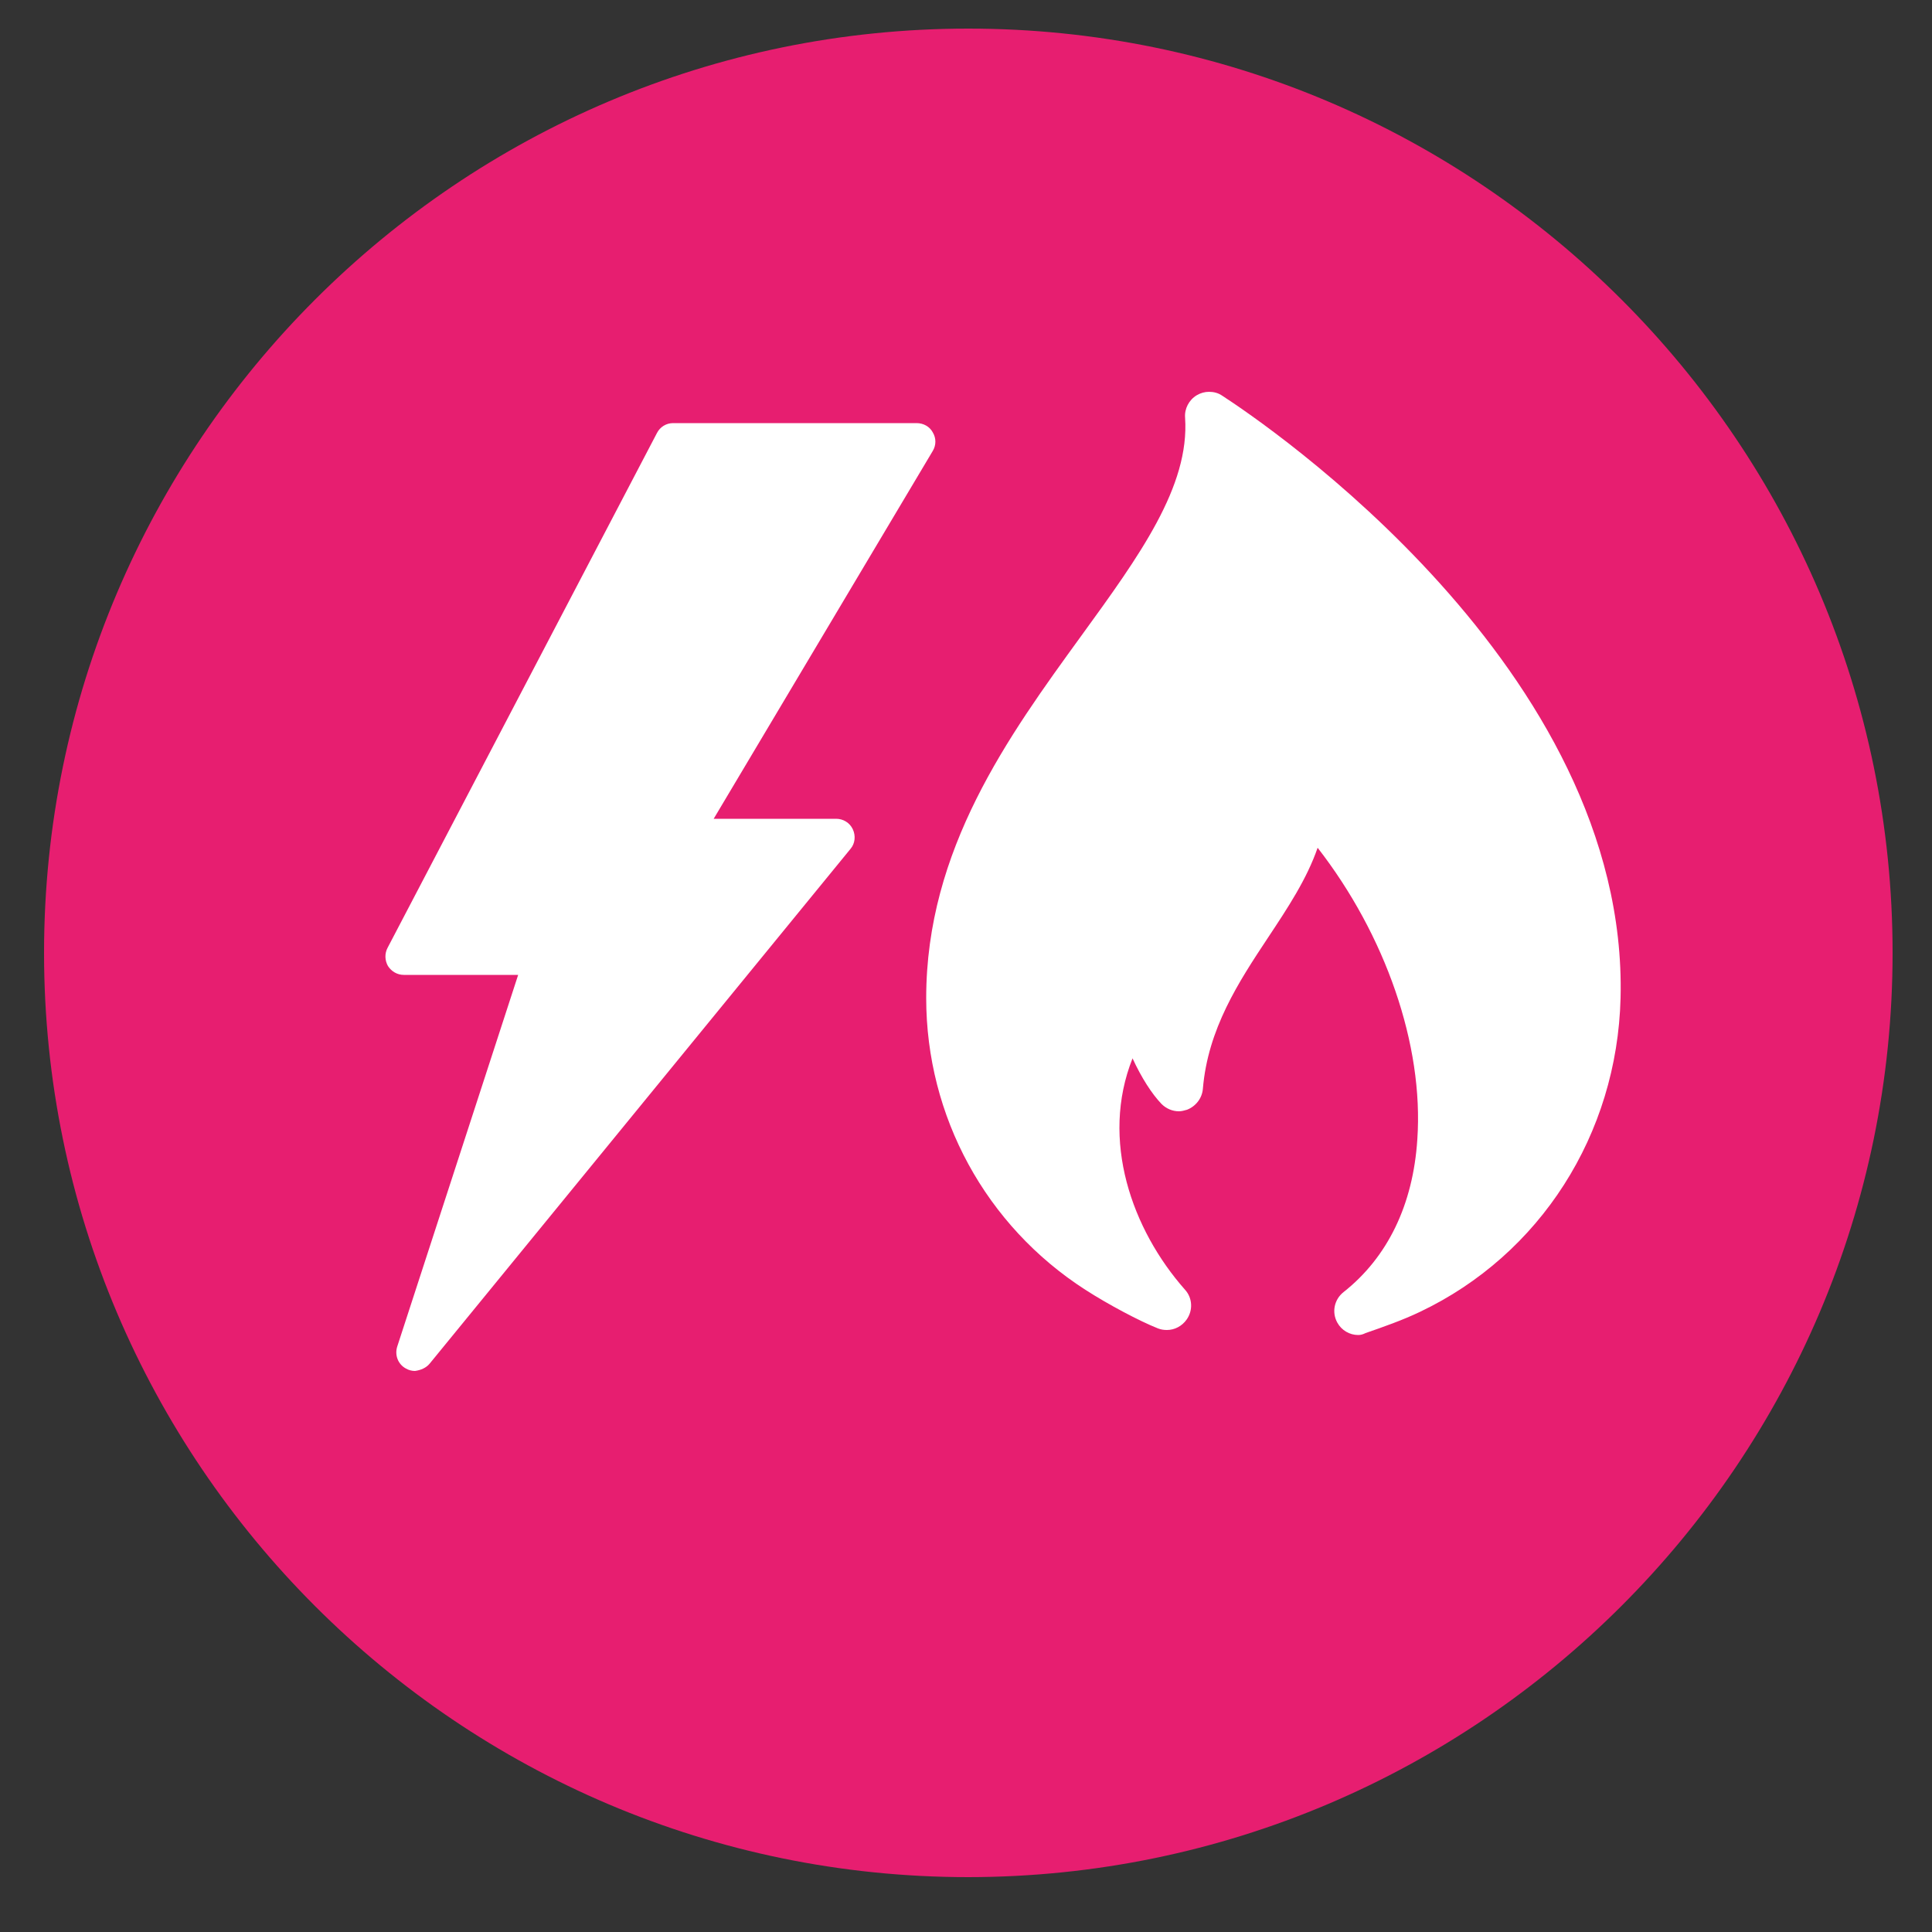 <?xml version="1.0" encoding="utf-8"?>
<!-- Generator: Adobe Illustrator 25.1.0, SVG Export Plug-In . SVG Version: 6.00 Build 0)  -->
<svg version="1.1" id="Layer_1" xmlns="http://www.w3.org/2000/svg" xmlns:xlink="http://www.w3.org/1999/xlink" x="0px" y="0px"
	 viewBox="0 0 50 50" style="enable-background:new 0 0 50 50;" xml:space="preserve">
<rect x="0" y="0" width="50" height="50" fill="#333333" stroke="none"/>
<style type="text/css">
	.st0{display:none;}
	.st1{display:inline;fill:#E71E70;}
	.st2{display:inline;fill-rule:evenodd;clip-rule:evenodd;fill:#E71E70;}
	.st3{display:inline;fill:#5B0229;}
	.st4{display:inline;fill-rule:evenodd;clip-rule:evenodd;fill:#5B0229;}
	.st5{fill-rule:evenodd;clip-rule:evenodd;fill:#E71E70;}
	.st6{fill:#FFFFFF;}
</style>
<g id="electricity" class="st0">
	<path class="st1" d="M25.07,48.57c-13.19,0-23.92-10.73-23.92-23.92S11.88,0.74,25.07,0.74s23.92,10.73,23.92,23.92
		S38.25,48.57,25.07,48.57z M25.07,2.74c-12.08,0-21.92,9.83-21.92,21.92s9.83,21.92,21.92,21.92s21.92-9.83,21.92-21.92
		S37.15,2.74,25.07,2.74z M17.56,39.82L31.22,23.1c0.15-0.18,0.18-0.43,0.08-0.64s-0.31-0.34-0.54-0.34h-3.97l7.12-11.95
		c0.11-0.19,0.11-0.42,0.01-0.6c-0.11-0.19-0.31-0.3-0.52-0.3h-7.91c-0.22,0-0.43,0.12-0.53,0.32l-8.75,16.72
		c-0.1,0.19-0.09,0.41,0.02,0.59s0.3,0.29,0.51,0.29h3.72l-3.93,12.07c-0.09,0.27,0.03,0.57,0.28,0.71
		c0.09,0.05,0.19,0.07,0.29,0.07C17.28,40.04,17.45,39.97,17.56,39.82z"/>
</g>
<g id="gas" class="st0">
	<path class="st2" d="M28.2,38.76c-0.28,0-0.54-0.15-0.68-0.41c-0.18-0.33-0.1-0.75,0.2-0.99c1.43-1.13,2.26-2.84,2.4-4.95
		c0.21-3.08-1.04-6.65-3.24-9.47c-0.35,1.01-0.97,1.95-1.61,2.92c-0.97,1.46-1.96,2.97-2.12,4.92c-0.02,0.31-0.23,0.57-0.52,0.67
		c-0.09,0.03-0.17,0.05-0.26,0.05c-0.21,0-0.41-0.08-0.56-0.24c-0.31-0.32-0.65-0.85-0.94-1.48c-1.05,2.65-0.02,5.56,1.71,7.52
		c0.24,0.27,0.26,0.67,0.06,0.96c-0.15,0.21-0.39,0.33-0.64,0.33c-0.1,0-0.19-0.02-0.28-0.05c-0.6-0.23-1.61-0.77-2.35-1.25
		c-3.24-2.09-5.17-5.63-5.17-9.48c0-4.83,2.68-8.51,5.04-11.76c1.89-2.6,3.53-4.85,3.37-7.09c-0.02-0.29,0.13-0.58,0.38-0.73
		c0.12-0.07,0.26-0.11,0.4-0.11c0.15,0,0.3,0.04,0.42,0.13c1.35,0.88,13.2,8.87,12.94,19.57c-0.11,4.43-2.6,8.34-6.52,10.19
		c-0.58,0.27-1.19,0.49-1.77,0.69C28.37,38.75,28.28,38.76,28.2,38.76z M48.98,24.66c0-13.19-10.73-23.92-23.92-23.92
		S1.14,11.47,1.14,24.66s10.73,23.92,23.92,23.92C38.25,48.57,48.98,37.84,48.98,24.66z M46.98,24.66
		c0,12.08-9.83,21.92-21.92,21.92S3.15,36.74,3.15,24.66S12.98,2.74,25.07,2.74S46.98,12.57,46.98,24.66z"/>
</g>
<g id="gasandelectricity" class="st0">
	<path class="st2" d="M35.15,34.55c-0.22,0-0.43-0.12-0.54-0.32c-0.15-0.27-0.08-0.6,0.16-0.79c1.14-0.9,1.8-2.26,1.91-3.95
		c0.17-2.45-0.83-5.3-2.58-7.55c-0.28,0.81-0.77,1.55-1.28,2.32c-0.77,1.16-1.56,2.37-1.69,3.92c-0.02,0.24-0.18,0.45-0.41,0.54
		c-0.07,0.02-0.14,0.04-0.21,0.04c-0.17,0-0.33-0.07-0.45-0.19c-0.25-0.26-0.52-0.68-0.75-1.18c-0.84,2.11-0.02,4.43,1.36,5.99
		c0.19,0.21,0.21,0.53,0.04,0.77c-0.12,0.17-0.31,0.27-0.51,0.27c-0.08,0-0.15-0.01-0.23-0.04c-0.48-0.19-1.29-0.62-1.88-1
		c-2.58-1.66-4.12-4.49-4.12-7.55c0-3.85,2.13-6.78,4.01-9.37c1.51-2.08,2.81-3.87,2.69-5.65c-0.02-0.23,0.1-0.46,0.3-0.58
		c0.1-0.06,0.21-0.09,0.32-0.09c0.12,0,0.24,0.03,0.34,0.1c1.08,0.7,10.52,7.07,10.31,15.59c-0.09,3.53-2.08,6.64-5.19,8.12
		c-0.46,0.22-0.95,0.39-1.41,0.55C35.28,34.53,35.22,34.55,35.15,34.55z M11.12,35.29l10.89-13.32c0.12-0.14,0.14-0.34,0.06-0.51
		s-0.25-0.27-0.43-0.27h-3.17l5.67-9.52c0.09-0.15,0.09-0.33,0-0.48c-0.08-0.15-0.24-0.24-0.42-0.24h-6.3
		c-0.18,0-0.34,0.1-0.42,0.26l-6.97,13.32c-0.08,0.15-0.07,0.33,0.01,0.47c0.09,0.14,0.24,0.23,0.41,0.23h2.96l-3.13,9.62
		c-0.07,0.22,0.02,0.46,0.23,0.57c0.07,0.04,0.15,0.06,0.23,0.06C10.89,35.46,11.03,35.4,11.12,35.29z M48.98,24.66
		c0-13.19-10.73-23.92-23.92-23.92S1.14,11.47,1.14,24.66s10.73,23.92,23.92,23.92C38.25,48.57,48.98,37.84,48.98,24.66z
		 M46.98,24.66c0,12.08-9.83,21.92-21.92,21.92S3.15,36.74,3.15,24.66S12.98,2.74,25.07,2.74S46.98,12.57,46.98,24.66z"/>
</g>
<g id="broadband" class="st0">
	<path class="st1" d="M40.28,20.76l-1.65,1.64c-0.3,0.29-0.77,0.3-1.08,0.02c-7.04-6.45-17.92-6.45-24.96,0
		c-0.31,0.28-0.78,0.28-1.08-0.02l-1.65-1.64c-0.31-0.31-0.3-0.81,0.02-1.11c8.55-7.9,21.84-7.91,30.39,0
		C40.58,19.95,40.59,20.45,40.28,20.76z M34.87,26.25l-1.66,1.64c-0.29,0.29-0.76,0.3-1.06,0.04c-4.04-3.49-10.11-3.5-14.16,0
		c-0.31,0.27-0.77,0.25-1.06-0.04l-1.66-1.64c-0.32-0.31-0.31-0.82,0.03-1.12c5.55-4.91,14-4.92,19.56,0
		C35.18,25.42,35.19,25.93,34.87,26.25z M28.15,32.25c0,1.71-1.38,3.09-3.09,3.09s-3.09-1.38-3.09-3.09s1.38-3.09,3.09-3.09
		S28.15,30.54,28.15,32.25z M25.07,48.57c-13.19,0-23.92-10.73-23.92-23.92S11.88,0.74,25.07,0.74s23.92,10.73,23.92,23.92
		S38.25,48.57,25.07,48.57z M25.07,2.74c-12.08,0-21.92,9.83-21.92,21.92s9.83,21.92,21.92,21.92s21.92-9.83,21.92-21.92
		S37.15,2.74,25.07,2.74z"/>
</g>
<g id="electricity_1_" class="st0">
	<path class="st3" d="M25.07,48.57c-13.19,0-23.92-10.73-23.92-23.92S11.88,0.74,25.07,0.74s23.92,10.73,23.92,23.92
		S38.25,48.57,25.07,48.57z M25.07,2.74c-12.08,0-21.92,9.83-21.92,21.92s9.83,21.92,21.92,21.92s21.92-9.83,21.92-21.92
		S37.15,2.74,25.07,2.74z M17.56,39.82L31.22,23.1c0.15-0.18,0.18-0.43,0.08-0.64s-0.31-0.34-0.54-0.34h-3.97l7.12-11.95
		c0.11-0.19,0.11-0.42,0.01-0.6c-0.11-0.19-0.31-0.3-0.52-0.3h-7.91c-0.22,0-0.43,0.12-0.53,0.32l-8.75,16.72
		c-0.1,0.19-0.09,0.41,0.02,0.59s0.3,0.29,0.51,0.29h3.72l-3.93,12.07c-0.09,0.27,0.03,0.57,0.28,0.71
		c0.09,0.05,0.19,0.07,0.29,0.07C17.28,40.04,17.45,39.97,17.56,39.82z"/>
</g>
<g id="gas_1_" class="st0">
	<path class="st4" d="M28.2,38.76c-0.28,0-0.54-0.15-0.68-0.41c-0.18-0.33-0.1-0.75,0.2-0.99c1.43-1.13,2.26-2.84,2.4-4.95
		c0.21-3.08-1.04-6.65-3.24-9.47c-0.35,1.01-0.97,1.95-1.61,2.92c-0.97,1.46-1.96,2.97-2.12,4.92c-0.02,0.31-0.23,0.57-0.52,0.67
		c-0.09,0.03-0.17,0.05-0.26,0.05c-0.21,0-0.41-0.08-0.56-0.24c-0.31-0.32-0.65-0.85-0.94-1.48c-1.05,2.65-0.02,5.56,1.71,7.52
		c0.24,0.27,0.26,0.67,0.06,0.96c-0.15,0.21-0.39,0.33-0.64,0.33c-0.1,0-0.19-0.02-0.28-0.05c-0.6-0.23-1.61-0.77-2.35-1.25
		c-3.24-2.09-5.17-5.63-5.17-9.48c0-4.83,2.68-8.51,5.04-11.76c1.89-2.6,3.53-4.85,3.37-7.09c-0.02-0.29,0.13-0.58,0.38-0.73
		c0.12-0.07,0.26-0.11,0.4-0.11c0.15,0,0.3,0.04,0.42,0.13c1.35,0.88,13.2,8.87,12.94,19.57c-0.11,4.43-2.6,8.34-6.52,10.19
		c-0.58,0.27-1.19,0.49-1.77,0.69C28.37,38.75,28.28,38.76,28.2,38.76z M48.98,24.66c0-13.19-10.73-23.92-23.92-23.92
		S1.14,11.47,1.14,24.66s10.73,23.92,23.92,23.92C38.25,48.57,48.98,37.84,48.98,24.66z M46.98,24.66
		c0,12.08-9.83,21.92-21.92,21.92S3.15,36.74,3.15,24.66S12.98,2.74,25.07,2.74S46.98,12.57,46.98,24.66z"/>
</g>
<g id="gasandelectricity_1_">
	<path class="st5" d="M48.98,24.66c0-13.19-10.73-23.92-23.92-23.92S1.14,11.47,1.14,24.66s10.73,23.92,23.92,23.92
		C38.25,48.57,48.98,37.84,48.98,24.66z"/>
	<path class="st6" d="M35.15,34.55c-0.22,0-0.43-0.12-0.54-0.32c-0.15-0.27-0.08-0.6,0.16-0.79c1.14-0.9,1.8-2.26,1.91-3.95
		c0.17-2.45-0.83-5.3-2.58-7.55c-0.28,0.81-0.77,1.55-1.28,2.32c-0.77,1.16-1.56,2.37-1.69,3.92c-0.02,0.24-0.18,0.45-0.41,0.54
		c-0.07,0.02-0.14,0.04-0.21,0.04c-0.17,0-0.33-0.07-0.45-0.19c-0.25-0.26-0.52-0.68-0.75-1.18c-0.84,2.11-0.02,4.43,1.36,5.99
		c0.19,0.21,0.21,0.53,0.04,0.77c-0.12,0.17-0.31,0.27-0.51,0.27c-0.08,0-0.15-0.01-0.23-0.04c-0.48-0.19-1.29-0.62-1.88-1
		c-2.58-1.66-4.12-4.49-4.12-7.55c0-3.85,2.13-6.78,4.01-9.37c1.51-2.08,2.81-3.87,2.69-5.65c-0.02-0.23,0.1-0.46,0.3-0.58
		c0.1-0.06,0.21-0.09,0.32-0.09c0.12,0,0.24,0.03,0.34,0.1c1.08,0.7,10.52,7.07,10.31,15.59c-0.09,3.53-2.08,6.64-5.19,8.12
		c-0.46,0.22-0.95,0.39-1.41,0.55C35.28,34.53,35.22,34.55,35.15,34.55z"/>
	<path class="st6" d="M11.12,35.29l10.89-13.32c0.12-0.14,0.14-0.34,0.06-0.51s-0.25-0.27-0.43-0.27h-3.17l5.67-9.52
		c0.09-0.15,0.09-0.33,0-0.48c-0.08-0.15-0.24-0.24-0.42-0.24h-6.3c-0.18,0-0.34,0.1-0.42,0.26l-6.97,13.32
		c-0.08,0.15-0.07,0.33,0.01,0.47c0.09,0.14,0.24,0.23,0.41,0.23h2.96l-3.13,9.62c-0.07,0.22,0.02,0.46,0.23,0.57
		c0.07,0.04,0.15,0.06,0.23,0.06C10.89,35.46,11.03,35.4,11.12,35.29z"/>
</g>
<g id="broadband_1_" class="st0">
	<path class="st3" d="M40.28,20.76l-1.65,1.64c-0.3,0.29-0.77,0.3-1.08,0.02c-7.04-6.45-17.92-6.45-24.96,0
		c-0.31,0.28-0.78,0.28-1.08-0.02l-1.65-1.64c-0.31-0.31-0.3-0.81,0.02-1.11c8.55-7.9,21.84-7.91,30.39,0
		C40.58,19.95,40.59,20.45,40.28,20.76z M34.87,26.25l-1.66,1.64c-0.29,0.29-0.76,0.3-1.06,0.04c-4.04-3.49-10.11-3.5-14.16,0
		c-0.31,0.27-0.77,0.25-1.06-0.04l-1.66-1.64c-0.32-0.31-0.31-0.82,0.03-1.12c5.55-4.91,14-4.92,19.56,0
		C35.18,25.42,35.19,25.93,34.87,26.25z M28.15,32.25c0,1.71-1.38,3.09-3.09,3.09s-3.09-1.38-3.09-3.09s1.38-3.09,3.09-3.09
		S28.15,30.54,28.15,32.25z M25.07,48.57c-13.19,0-23.92-10.73-23.92-23.92S11.88,0.74,25.07,0.74s23.92,10.73,23.92,23.92
		S38.25,48.57,25.07,48.57z M25.07,2.74c-12.08,0-21.92,9.83-21.92,21.92s9.83,21.92,21.92,21.92s21.92-9.83,21.92-21.92
		S37.15,2.74,25.07,2.74z"/>
</g>
</svg>
